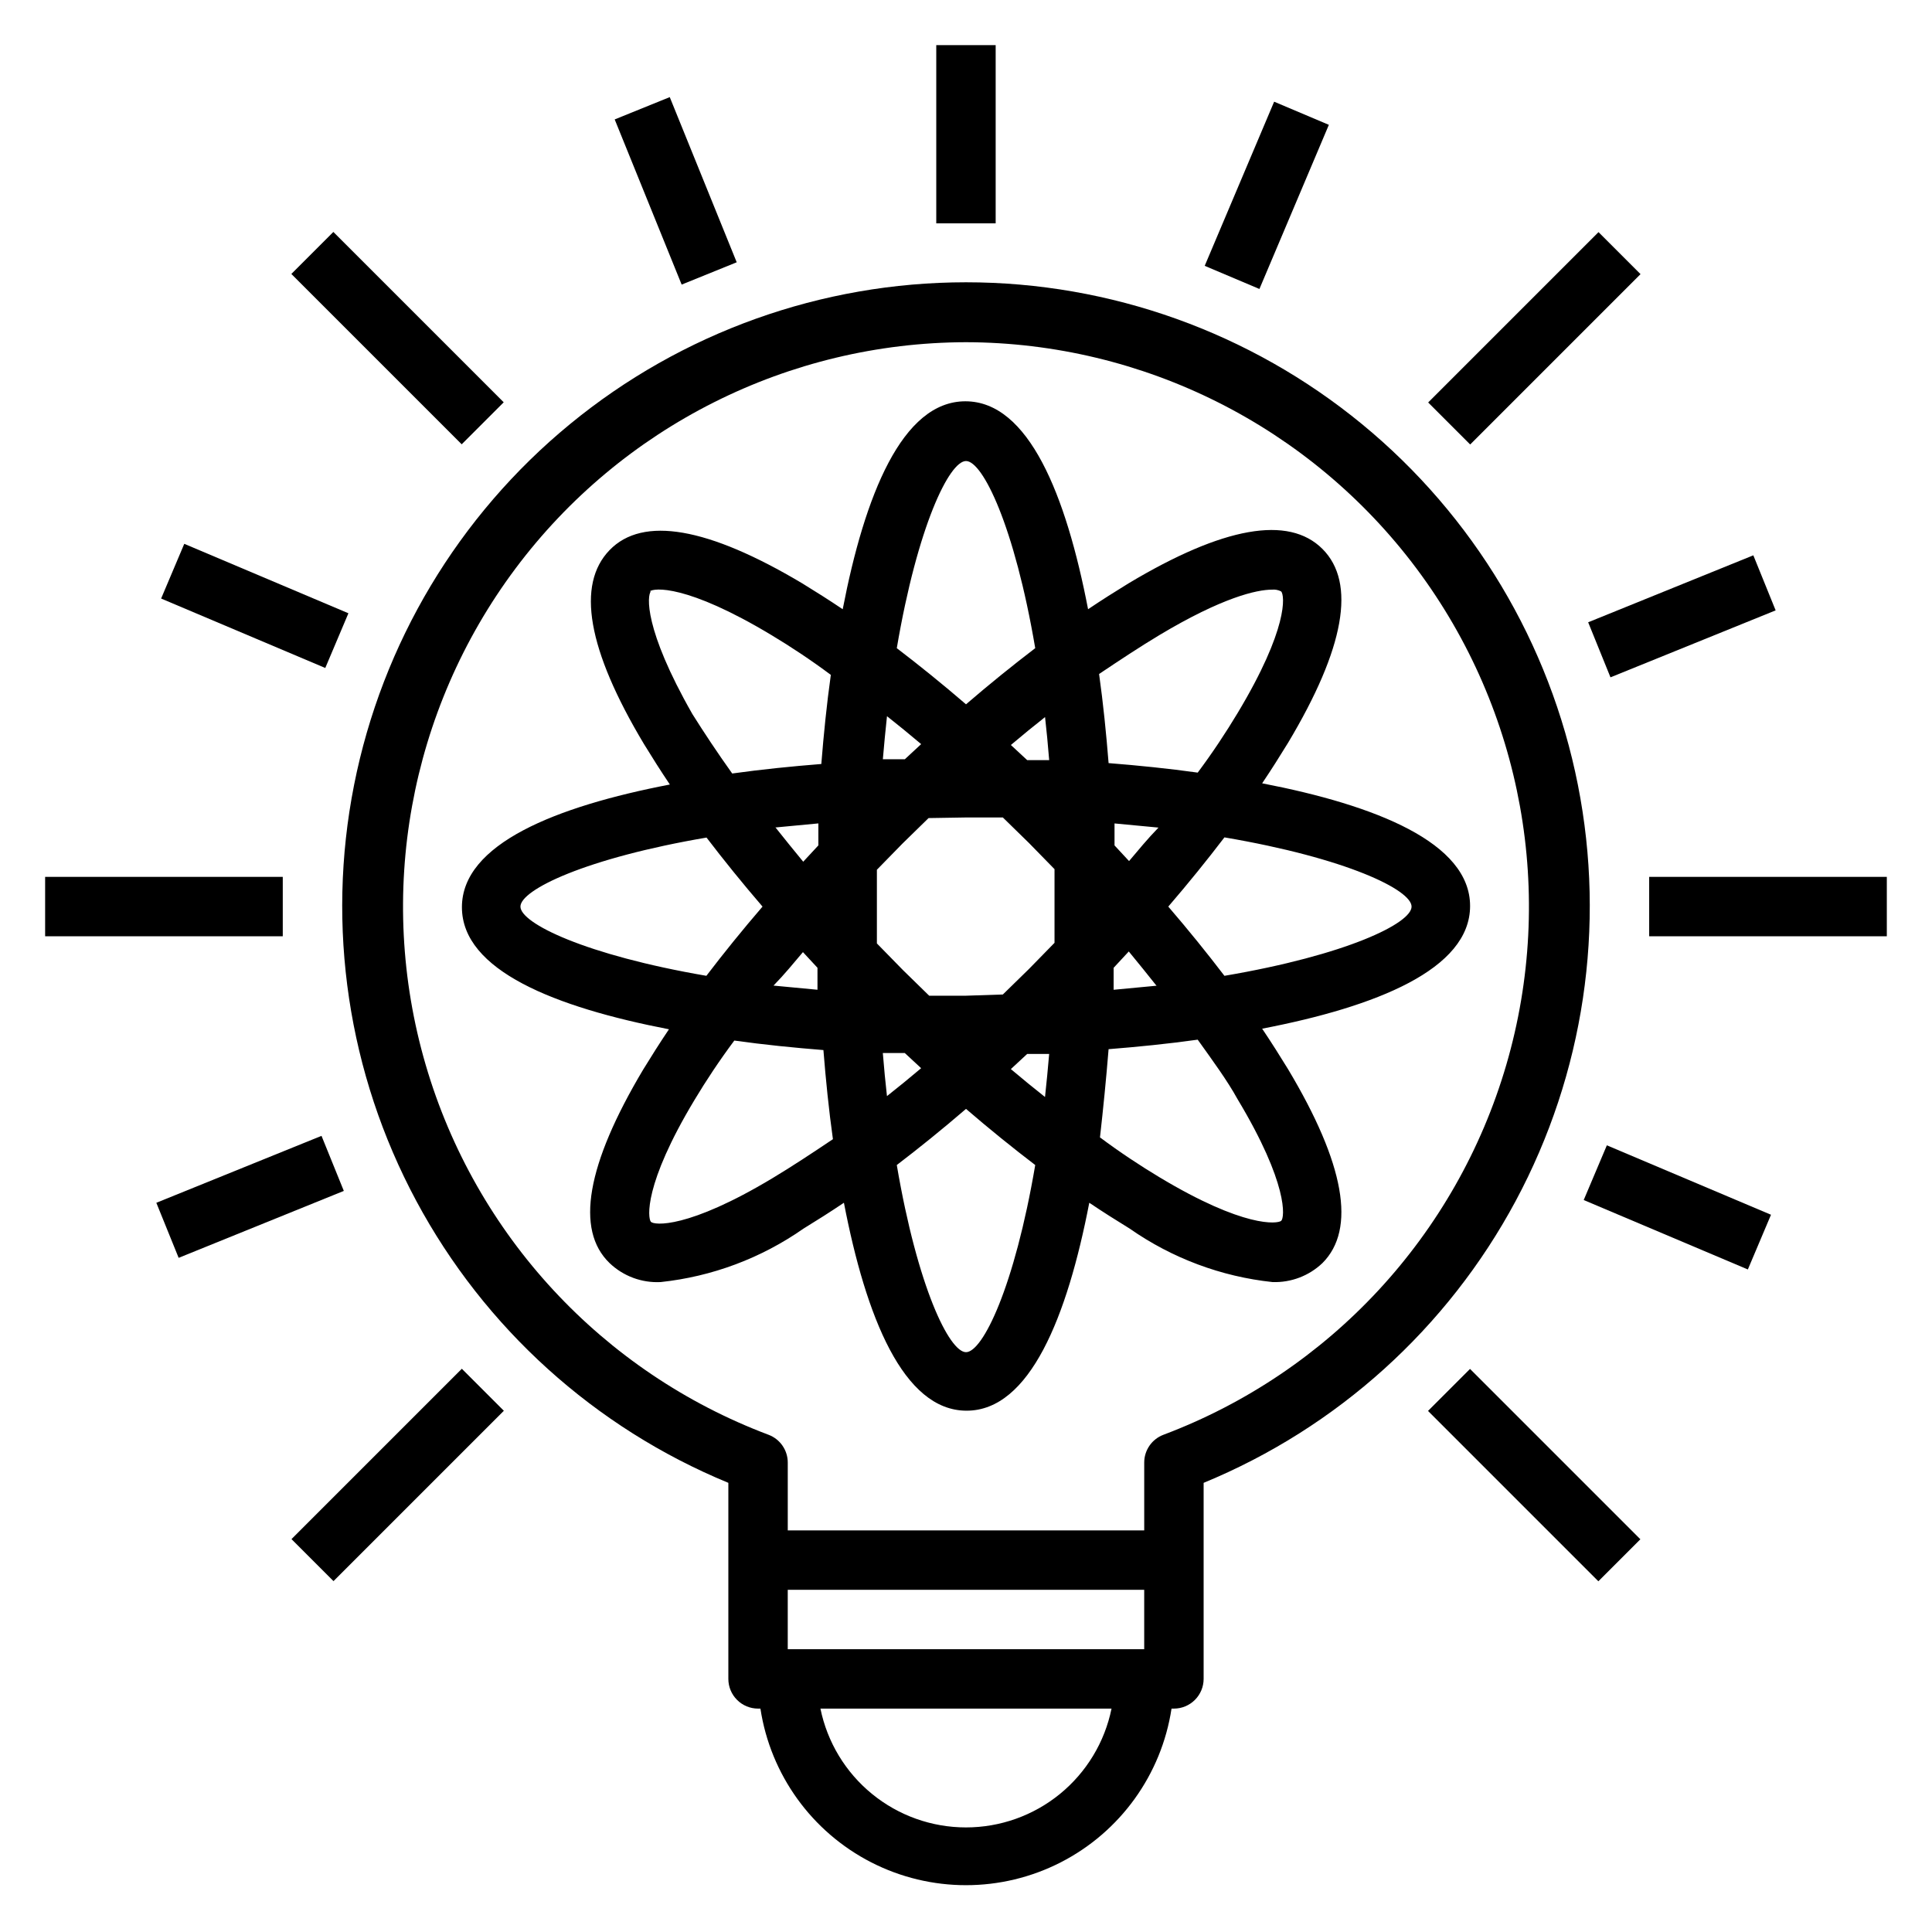 <?xml version="1.0" encoding="UTF-8"?>
<!-- Uploaded to: SVG Repo, www.svgrepo.com, Generator: SVG Repo Mixer Tools -->
<svg fill="#000000" width="800px" height="800px" version="1.1" viewBox="144 144 512 512" xmlns="http://www.w3.org/2000/svg">
 <g>
  <path d="m321.28 416.77c-2.441 3.621-4.723 7.242-6.848 10.707-14.957 25.109-18.027 42.43-8.895 51.246 3.629 3.469 8.523 5.293 13.539 5.039 13.617-1.449 26.645-6.324 37.863-14.172 3.465-2.125 7.086-4.41 10.707-6.848 5.824 30.23 15.742 55.105 32.512 55.105 16.766 0 26.688-24.953 32.512-55.105 3.621 2.441 7.242 4.723 10.707 6.848 11.219 7.848 24.246 12.723 37.863 14.172 4.906 0.164 9.672-1.652 13.223-5.039 8.973-8.973 5.902-26.293-9.133-51.406-2.125-3.465-4.41-7.086-6.848-10.707 30.23-5.824 55.105-15.742 55.105-32.512 0-16.766-24.953-26.688-55.105-32.512 2.441-3.621 4.723-7.242 6.848-10.707 15.035-25.113 18.105-42.43 9.133-51.406-8.973-8.973-26.293-5.902-51.406 9.133-3.465 2.125-7.086 4.41-10.707 6.848-5.824-30.23-15.742-55.105-32.512-55.105-16.766 0-26.688 24.953-32.512 55.105-3.621-2.441-7.242-4.723-10.707-6.848-24.949-14.871-42.266-17.941-51.082-8.812-8.816 9.133-5.902 26.293 9.133 51.406 2.125 3.465 4.41 7.086 6.848 10.707-30.23 5.824-55.105 15.742-55.105 32.512 0 16.766 24.719 26.527 54.867 32.352zm196.8-32.512c0 4.41-17.16 12.832-49.594 18.344-4.566-5.984-9.523-12.121-14.879-18.344 5.352-6.219 10.312-12.359 14.879-18.344 32.434 5.512 49.594 13.938 49.594 18.344zm-66.832-71.949c16.688-9.996 25.82-12.043 29.836-12.043 0.84-0.086 1.688 0.078 2.438 0.469 0.945 1.023 1.969 9.762-11.57 32.273-3.07 5.117-6.613 10.469-10.547 15.742-7.871-1.102-15.742-1.891-23.617-2.519-0.629-7.871-1.418-15.742-2.519-23.617 5.512-3.691 10.863-7.234 15.98-10.305zm-7.871 60.062-4.016-4.328v-5.824l11.652 1.102c-2.914 2.988-5.356 5.981-7.953 9.051zm7.398 32.828-11.652 1.102v-5.824l4.016-4.328c2.519 3.066 4.961 6.059 7.32 9.051zm-12.988 16.844c7.871-0.629 15.742-1.418 23.617-2.519 3.938 5.512 7.871 10.863 10.547 15.742 13.539 22.516 12.516 31.488 11.57 32.273-0.945 0.789-9.762 1.969-32.273-11.57-5.117-3.07-10.469-6.613-15.742-10.547 0.863-7.633 1.652-15.586 2.281-23.379zm-59.828 1.023h5.824l4.328 4.016c-3.07 2.598-6.062 5.039-9.055 7.398-0.391-3.461-0.781-7.398-1.098-11.414zm22.043 79.273c-4.41 0-12.832-17.16-18.344-49.594 5.984-4.566 12.121-9.523 18.344-14.879 6.219 5.352 12.359 10.312 18.344 14.879-5.516 32.43-13.938 49.594-18.344 49.594zm20.941-67.621c-2.992-2.363-5.984-4.801-9.055-7.398l4.328-4.016h5.824c-0.312 3.777-0.707 7.715-1.102 11.414zm1.102-89.27h-5.824l-4.328-4.016c3.07-2.598 6.062-5.039 9.055-7.398 0.387 3.465 0.781 7.398 1.094 11.414zm-22.043-79.27c4.41 0 12.832 17.16 18.344 49.594-5.984 4.566-12.121 9.523-18.344 14.879-6.219-5.352-12.359-10.312-18.344-14.879 5.512-32.434 13.934-49.594 18.344-49.594zm-20.941 67.621c2.992 2.363 5.984 4.801 9.055 7.398l-4.328 4.016h-5.824c0.312-3.781 0.703-7.715 1.098-11.418zm-2.676 40.695 6.769-6.926 6.926-6.769 9.922-0.16h9.762l6.926 6.769 6.769 6.926v9.762 9.762l-6.769 6.926-6.926 6.769-9.762 0.32h-9.762l-6.926-6.769-6.93-7.086v-9.762-9.762zm-27.633 81.711c-22.516 13.539-31.488 12.516-32.273 11.57-0.789-0.945-1.969-9.762 11.57-32.273 3.07-5.117 6.613-10.469 10.547-15.742 7.871 1.102 15.742 1.891 23.617 2.519 0.629 7.871 1.418 15.742 2.519 23.617-5.508 3.699-10.863 7.238-15.98 10.309zm7.871-60.062 4.016 4.328v5.824l-11.652-1.102c2.918-2.988 5.356-5.981 7.953-9.051zm-7.398-32.828 11.652-1.102v5.824l-4.016 4.328c-2.519-3.066-4.957-6.059-7.32-9.047zm-33.062-62.582c1.023-0.945 9.762-1.969 32.273 11.57 5.117 3.07 10.469 6.613 15.742 10.547-1.102 7.871-1.891 15.742-2.519 23.617-7.871 0.629-15.742 1.418-23.617 2.519-3.938-5.512-7.477-10.863-10.547-15.742-12.984-22.75-11.961-31.488-11.016-32.512zm15.035 65.18c4.566 5.984 9.523 12.121 14.879 18.344-5.352 6.219-10.312 12.359-14.879 18.344-32.117-5.512-49.277-13.934-49.277-18.344 0-4.406 17.16-12.832 49.594-18.34z"/>
  <path d="m392.12 155.96h15.742v47.23h-15.742z"/>
  <path d="m581.05 376.38h62.977v15.742h-62.977z"/>
  <path d="m155.96 376.38h62.977v15.742h-62.977z"/>
  <path d="m522.48 250.66 45.145-45.145 11.133 11.133-45.145 45.145z"/>
  <path d="m221.25 551.88 45.145-45.145 11.133 11.133-45.145 45.145z"/>
  <path d="m522.44 517.91 11.133-11.133 45.145 45.145-11.133 11.133z"/>
  <path d="m221.21 216.6 11.133-11.133 45.145 45.145-11.133 11.133z"/>
  <path d="m463.26 214.45 18.402-43.5 14.5 6.133-18.402 43.5z"/>
  <path d="m563.7 462.02 6.133-14.5 43.5 18.402-6.133 14.5z"/>
  <path d="m186.7 302.62 6.133-14.5 43.5 18.402-6.133 14.5z"/>
  <path d="m564.88 308.91 43.77-17.746 5.914 14.59-43.77 17.746z"/>
  <path d="m185.43 462.75 43.773-17.738 5.914 14.59-43.773 17.738z"/>
  <path d="m306.9 175.65 14.59-5.914 17.746 43.77-14.59 5.914z"/>
  <path d="m337.02 536.97v51.953c0 2.09 0.828 4.09 2.305 5.566 1.477 1.477 3.477 2.309 5.566 2.309h0.629c2.672 17.508 13.598 32.668 29.363 40.742 15.77 8.07 34.457 8.07 50.223 0 15.766-8.074 26.691-23.234 29.363-40.742h0.629c2.09 0 4.09-0.832 5.566-2.309 1.477-1.477 2.309-3.477 2.309-5.566v-51.953c35.383-14.582 64.617-40.988 82.703-74.715 18.09-33.73 23.918-72.688 16.484-110.23-7.43-37.547-27.66-71.348-57.234-95.641-29.57-24.293-66.66-37.574-104.93-37.574-38.273 0-75.359 13.281-104.93 37.574-29.574 24.293-49.801 58.094-57.234 95.641-7.43 37.543-1.605 76.5 16.484 110.23 18.09 33.727 47.32 60.133 82.707 74.715zm62.977 91.316c-9.074 0-17.871-3.133-24.898-8.871-7.031-5.738-11.859-13.727-13.676-22.617h77.145c-1.812 8.891-6.644 16.879-13.672 22.617-7.031 5.738-15.828 8.871-24.898 8.871zm47.23-47.23-94.465-0.004v-15.742h94.465zm-47.23-346.37c47.02 0.117 91.25 22.344 119.41 60.004 28.156 37.664 36.965 86.371 23.777 131.51s-46.832 81.441-90.836 98.02c-3.086 1.152-5.129 4.106-5.117 7.398v17.949h-94.465v-17.949c0.012-3.293-2.031-6.246-5.117-7.398-44.004-16.578-77.648-52.883-90.836-98.02s-4.379-93.844 23.777-131.51c28.156-37.66 72.387-59.887 119.41-60.004z"/>
 </g>
</svg>